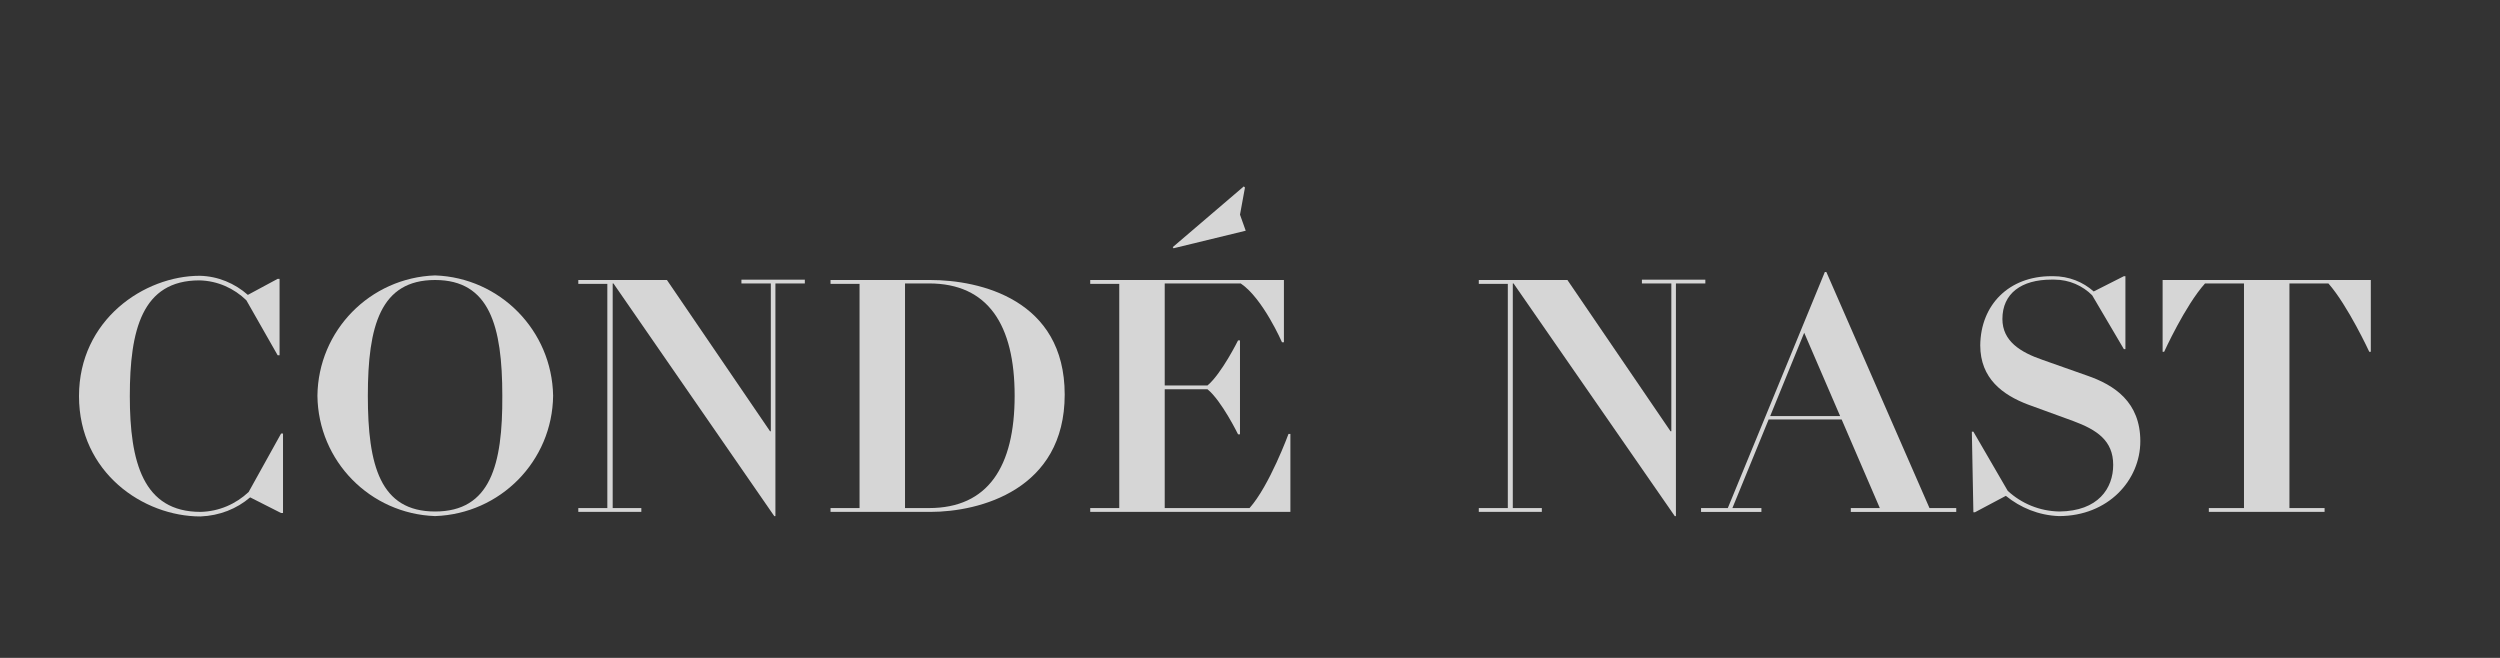 <svg width="133" height="35" viewBox="0 0 133 35" fill="none" xmlns="http://www.w3.org/2000/svg">
<rect x="0" y="0" width="133" height="35" fill="#333333" stroke="none"/>
<path d="M13.227 26.175C12.556 26.805 11.662 27.211 10.666 27.232C7.617 27.232 6.906 24.59 6.906 21.074C6.906 17.558 7.556 14.916 10.605 14.916C11.58 14.936 12.454 15.342 13.105 15.973L14.771 18.899H14.873V14.835H14.771L13.186 15.688C12.495 15.078 11.601 14.692 10.625 14.672C7.678 14.672 4.203 17.009 4.203 21.074C4.203 25.138 7.617 27.475 10.666 27.475C11.682 27.435 12.597 27.069 13.308 26.459L14.954 27.293H15.056V23.065H14.954L13.227 26.175Z" fill="white" fill-opacity="0.8"/>
<path d="M23.146 14.652C19.691 14.774 16.927 17.579 16.887 21.054C16.927 24.529 19.691 27.334 23.146 27.456C26.622 27.334 29.385 24.529 29.426 21.054C29.365 17.579 26.601 14.774 23.146 14.652ZM23.146 27.212C20.22 27.212 19.569 24.753 19.569 21.054C19.569 17.335 20.24 14.896 23.146 14.896C26.052 14.896 26.723 17.355 26.723 21.054C26.743 24.733 26.093 27.212 23.146 27.212Z" fill="white" fill-opacity="0.8"/>
<path d="M39.444 15.08H41.008V22.945H40.968L35.481 14.897H30.766V15.101H32.31V27.03H30.766V27.233H34.119V27.03H32.595V15.08H32.635L41.191 27.457H41.252V15.08H42.817V14.877H39.444V15.08Z" fill="white" fill-opacity="0.8"/>
<path d="M49.488 14.896H44.184V15.1H45.728V27.029H44.184V27.233H49.488C52.13 27.233 56.642 26.054 56.642 20.993C56.642 15.933 52.13 14.896 49.488 14.896ZM49.427 27.029H48.147V15.079H49.427C52.557 15.079 53.979 17.274 53.979 21.054C53.979 24.834 52.557 27.029 49.427 27.029Z" fill="white" fill-opacity="0.8"/>
<path d="M66.475 27.029H61.963V20.709H64.239C64.991 21.319 65.865 23.107 65.865 23.107H65.967V18.108H65.865C65.865 18.108 64.991 19.876 64.239 20.506H61.963V15.079H66.007C67.186 15.872 68.202 18.209 68.202 18.209H68.304V14.896H58V15.1H59.545V27.029H58V27.233H68.649V23.087H68.548C68.548 23.087 67.531 25.851 66.475 27.029Z" fill="white" fill-opacity="0.8"/>
<path d="M66.272 12.274L65.968 11.42L66.232 9.977L66.171 9.916L62.391 13.147L62.431 13.208L66.272 12.274Z" fill="white" fill-opacity="0.8"/>
<path d="M90.724 14.877H87.35V15.08H88.915V22.945H88.874L83.387 14.897H78.672V15.101H80.216V27.03H78.672V27.233H82.025V27.03H80.481V15.08H80.521L89.098 27.457H89.159V15.08H90.724V14.877Z" fill="white" fill-opacity="0.8"/>
<path d="M97.162 14.471H97.081L91.919 27.03H90.496V27.234H93.707V27.03H92.163L94.093 22.315H97.975L100.007 27.03H98.463V27.234H104.072V27.03H102.649L97.162 14.471ZM94.175 22.133L95.983 17.702L97.894 22.133H94.175Z" fill="white" fill-opacity="0.8"/>
<path d="M111.02 19.977L108.662 19.144C107.483 18.738 106.528 18.148 106.528 16.97C106.528 15.608 107.544 14.876 109.13 14.876C109.17 14.876 109.231 14.876 109.292 14.876C110.085 14.876 110.796 15.201 111.304 15.71L112.991 18.575H113.072V14.693H112.991L111.385 15.506C110.816 14.998 110.064 14.693 109.231 14.693C109.191 14.693 109.17 14.693 109.13 14.693C106.874 14.693 105.37 16.218 105.349 18.372C105.349 20.14 106.549 21.014 107.89 21.522L110.288 22.396C111.548 22.863 112.422 23.432 112.422 24.733C112.422 25.973 111.629 27.192 109.556 27.212C108.5 27.192 107.544 26.786 106.813 26.115L104.984 22.965H104.902L104.984 27.253H105.065L106.711 26.379C107.483 27.009 108.459 27.416 109.536 27.456C112.158 27.456 113.865 25.546 113.865 23.473C113.865 21.4 112.503 20.485 111.02 19.977Z" fill="white" fill-opacity="0.8"/>
<path d="M115.051 14.896V18.717H115.132C115.132 18.717 116.25 16.258 117.307 15.079H119.38V27.029H117.51V27.233H123.668V27.029H121.798V15.079H123.871C124.907 16.258 126.046 18.717 126.046 18.717H126.127V14.896H115.051Z" fill="white" fill-opacity="0.8"/>
</svg>
